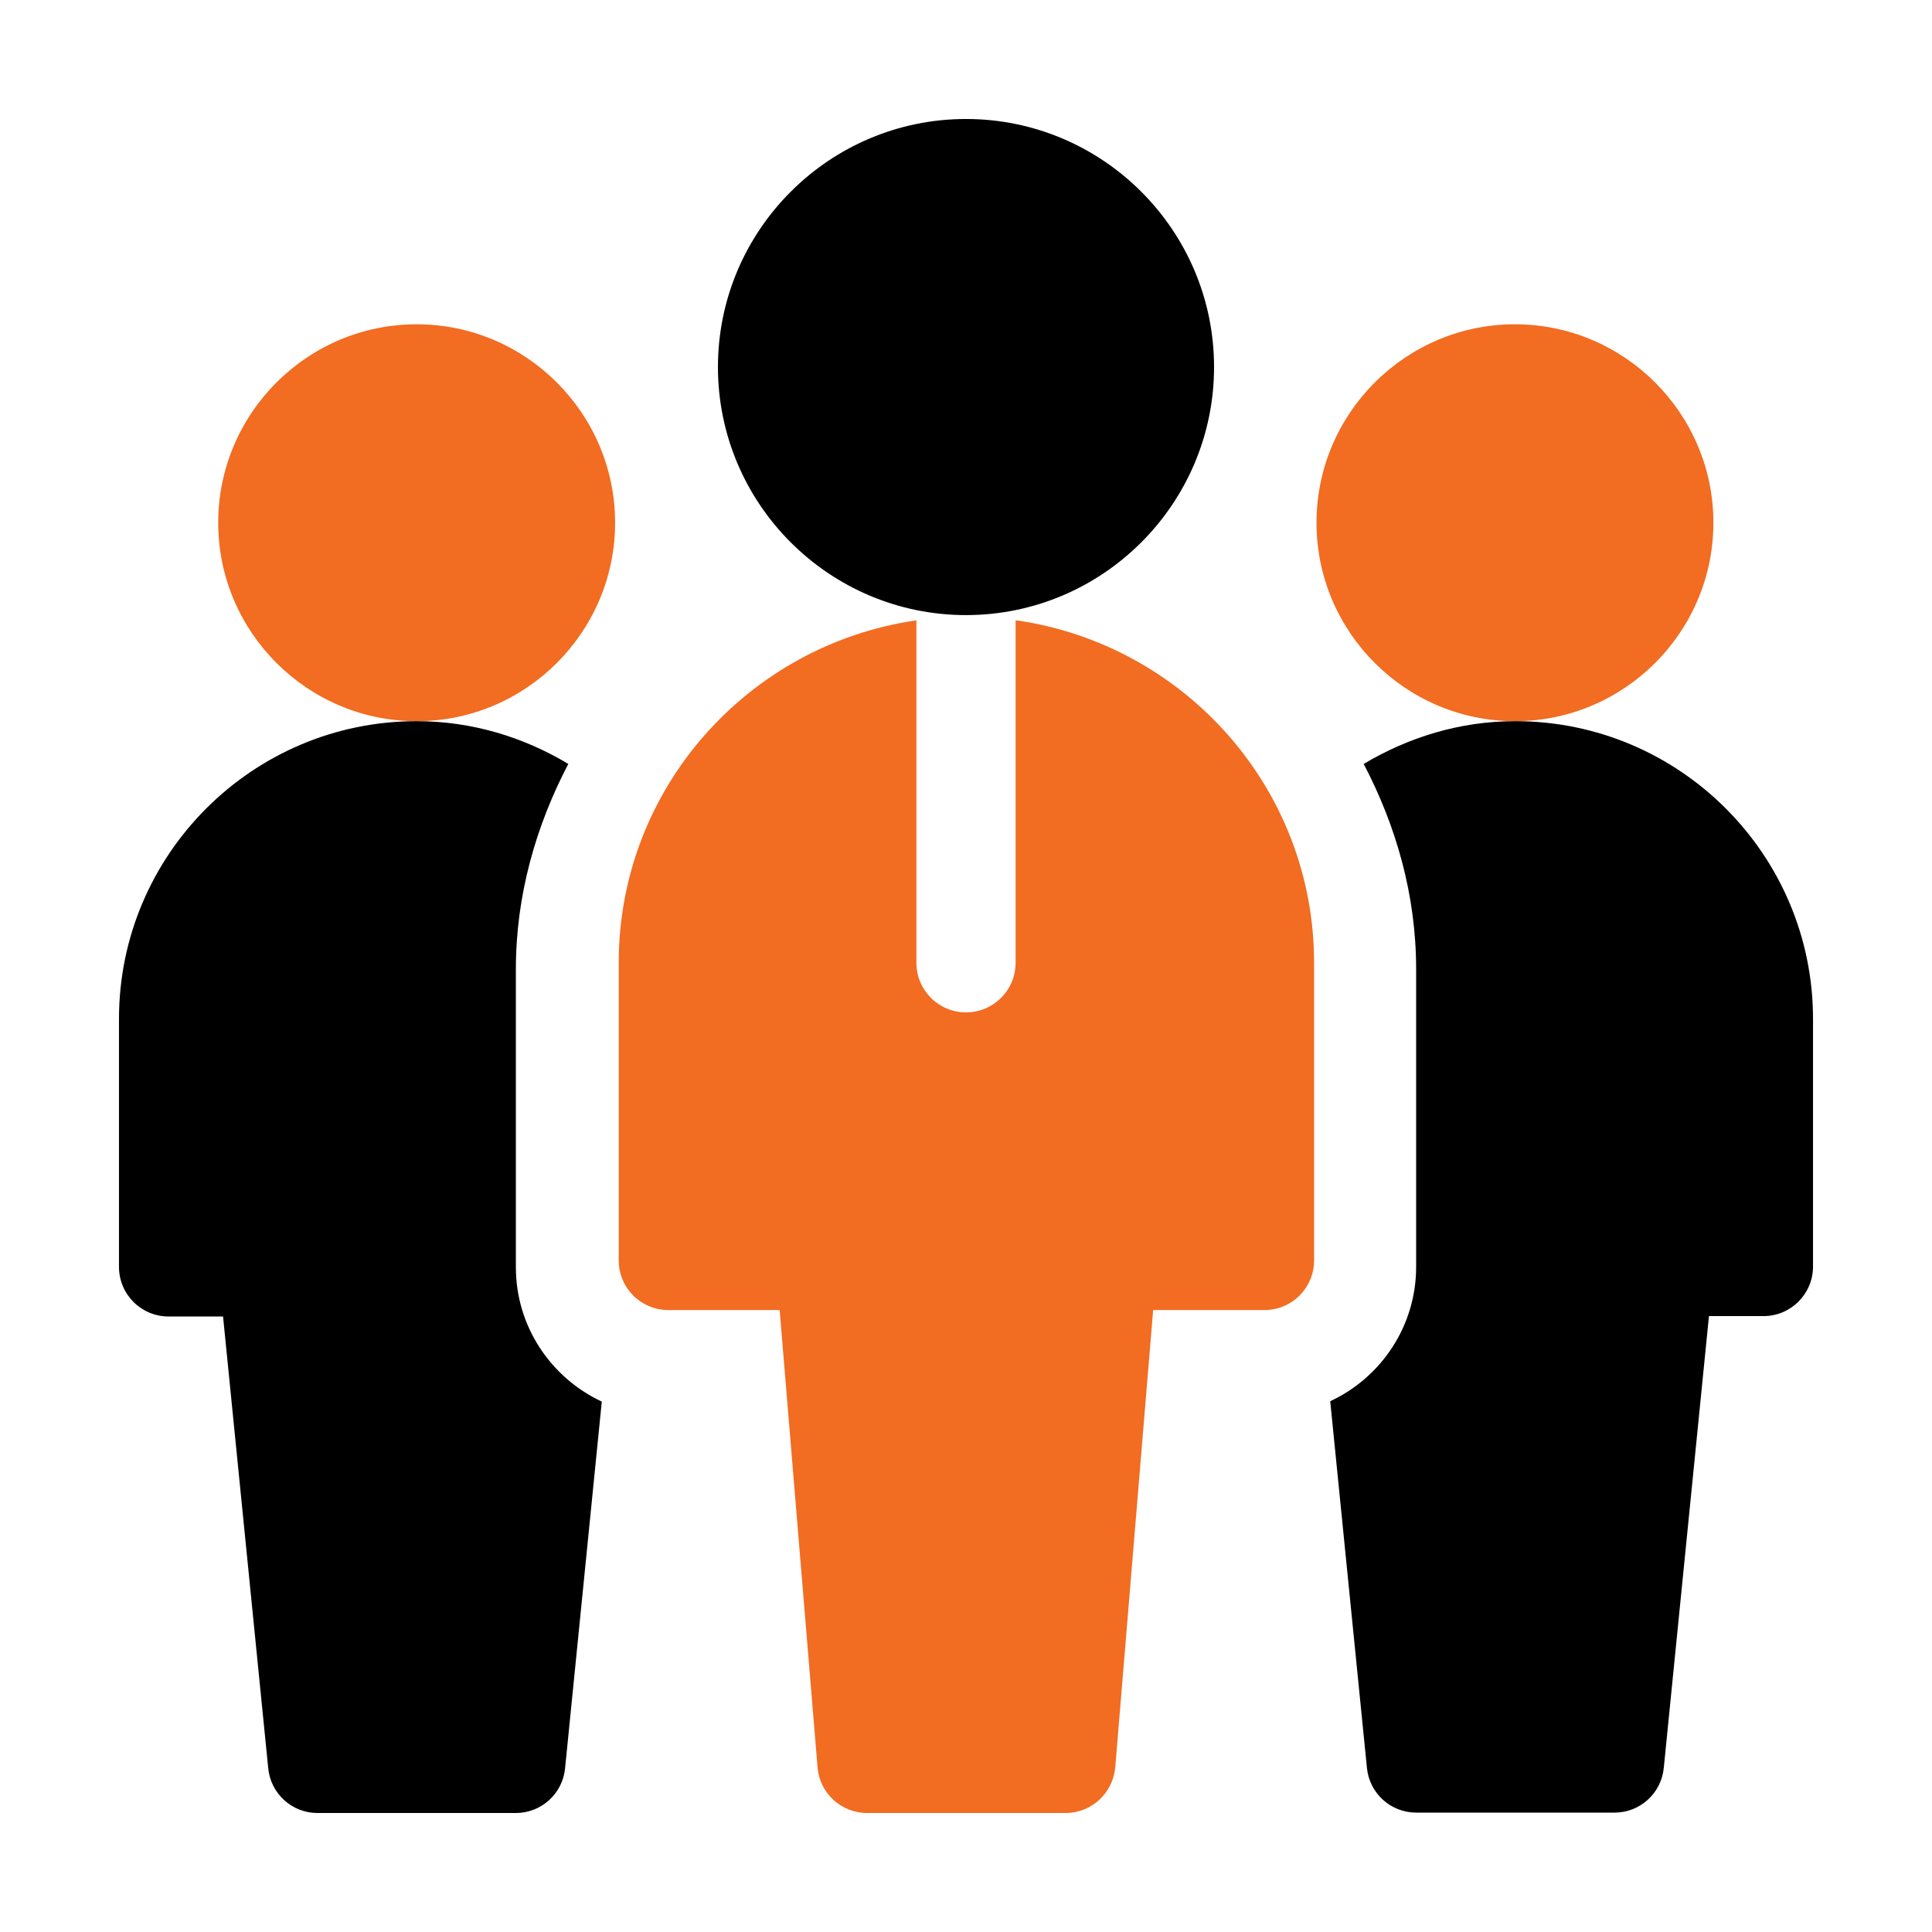 <?xml version="1.0" encoding="UTF-8"?>
<svg xmlns="http://www.w3.org/2000/svg" id="Layer_2" data-name="Layer 2" viewBox="0 0 47.9 47.9">
  <defs>
    <style>
      .cls-1 {
        fill: #f26c21;
      }

      .cls-1, .cls-2, .cls-3 {
        stroke-width: 0px;
      }

      .cls-3 {
        fill: #cfd2d2;
        opacity: 0;
      }
    </style>
  </defs>
  <g id="Layer_1-2" data-name="Layer 1">
    <g>
      <g>
        <g id="Team_Leader" data-name="Team Leader">
          <path class="cls-1" d="m10.33,17.88c-2.71,0-4.92-2.21-4.92-4.92s2.21-4.92,4.92-4.92,4.92,2.21,4.92,4.92-2.21,4.92-4.92,4.92Z"></path>
          <path class="cls-1" d="m37.56,17.88c-2.71,0-4.92-2.21-4.92-4.92s2.21-4.92,4.92-4.92,4.92,2.21,4.92,4.92-2.21,4.92-4.92,4.92Z"></path>
          <path class="cls-2" d="m23.95,15.25c-3.39,0-6.15-2.76-6.15-6.15s2.76-6.15,6.15-6.15,6.15,2.76,6.15,6.15-2.76,6.15-6.15,6.15Z"></path>
          <path class="cls-1" d="m25.18,15.38v8.49c0,.68-.55,1.23-1.23,1.23s-1.23-.55-1.23-1.23v-8.49c-4.16.6-7.38,4.16-7.38,8.49v7.38c0,.68.55,1.23,1.23,1.23h2.76l.94,11.34c.05.64.59,1.13,1.23,1.13h4.92c.64,0,1.17-.49,1.23-1.13l.94-11.34h2.76c.68,0,1.23-.55,1.23-1.23v-7.38c0-4.33-3.22-7.89-7.38-8.49h0Z"></path>
        </g>
        <path class="cls-2" d="m12.79,31.41v-7.38c0-1.84.5-3.56,1.3-5.09-1.1-.66-2.38-1.06-3.76-1.06-4.07,0-7.38,3.31-7.38,7.38v6.15c0,.68.55,1.23,1.23,1.23h1.35l1.12,11.2c.06.63.59,1.11,1.22,1.11h4.92c.63,0,1.16-.48,1.22-1.11l.91-9.09c-1.26-.59-2.13-1.86-2.13-3.33Z"></path>
        <path class="cls-2" d="m44.95,25.26c0-4.07-3.31-7.38-7.38-7.38-1.38,0-2.65.4-3.76,1.06.8,1.53,1.3,3.24,1.3,5.09v7.38c0,1.48-.88,2.75-2.13,3.33l.91,9.09c.06.63.59,1.11,1.22,1.11h4.92c.63,0,1.16-.48,1.22-1.11l1.12-11.2h1.35c.68,0,1.23-.55,1.23-1.23v-6.15Z"></path>
      </g>
      <rect class="cls-3" width="47.9" height="47.9"></rect>
    </g>
  </g>
</svg>
